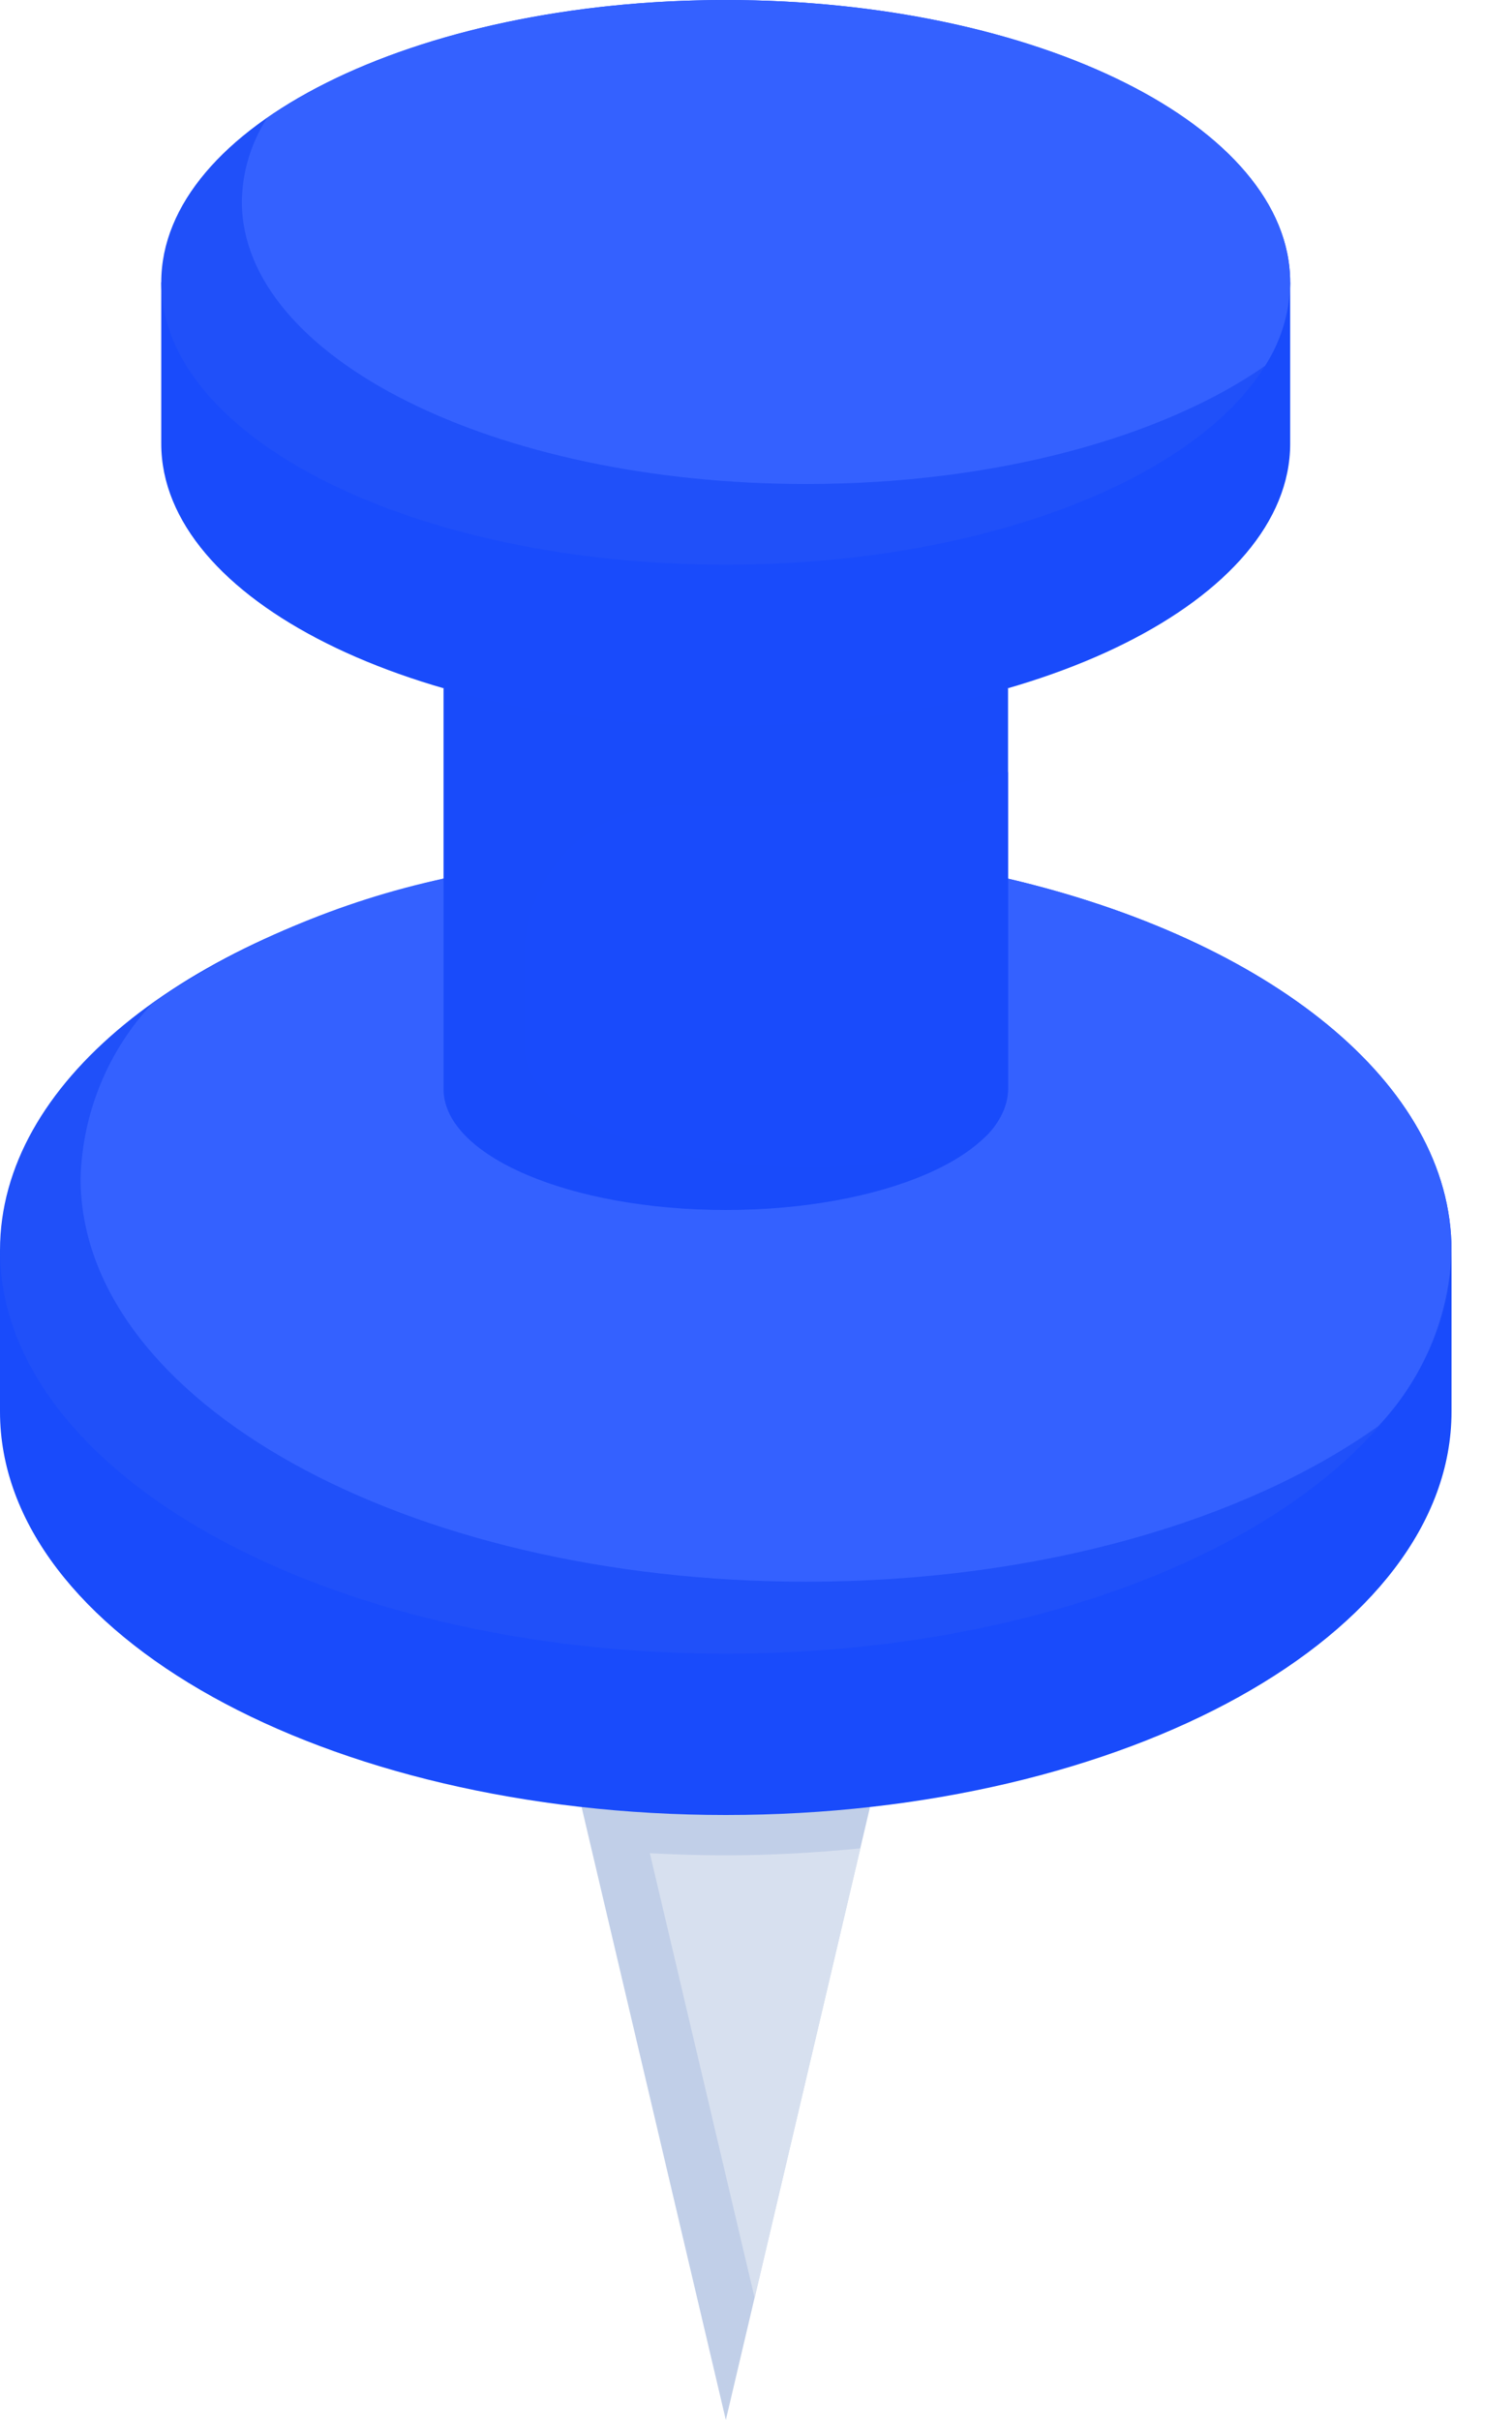 <?xml version="1.0" encoding="UTF-8"?> <svg xmlns="http://www.w3.org/2000/svg" width="20" height="32" viewBox="0 0 20 32" fill="none"><g clip-path="url(#clip0_1740_2)"><path d="M7.693 23.895L9.601 32L11.508 23.895" fill="#C1CFE8"></path><path d="M19.2 16.533V18.666C19.2 21.612 14.902 24 9.6 24C4.298 24 0 21.612 0 18.666V16.533" fill="#194BFB"></path><path d="M5.867 11.618C2.419 12.427 0 14.323 0 16.533C0 19.479 4.298 21.867 9.6 21.867C14.902 21.867 19.2 19.479 19.2 16.533C19.2 14.324 16.782 12.427 13.336 11.619" fill="#2050F9"></path><path d="M13.336 11.619L5.866 11.618C4.492 11.914 3.187 12.472 2.022 13.26C1.429 13.89 1.089 14.717 1.066 15.582C1.066 18.527 5.365 20.915 10.666 20.915C13.741 20.915 16.471 20.109 18.228 18.86C18.827 18.23 19.173 17.402 19.2 16.533C19.2 14.324 16.782 12.427 13.336 11.619Z" fill="#3461FF"></path><path d="M5.867 9.1V14.4C5.867 15.284 7.539 16 9.601 16C11.662 16 13.334 15.284 13.334 14.4V9.1" fill="#194BFA"></path><path d="M17.066 3.733V5.867C17.066 7.929 13.723 9.6 9.599 9.6C5.476 9.6 2.133 7.929 2.133 5.867V3.733" fill="#194BFB"></path><path d="M9.599 7.467C13.723 7.467 17.066 5.795 17.066 3.733C17.066 1.671 13.723 0 9.599 0C5.476 0 2.133 1.671 2.133 3.733C2.133 5.795 5.476 7.467 9.599 7.467Z" fill="#2050F9"></path><path d="M9.599 0C7.096 0 4.886 0.618 3.531 1.563C3.319 1.893 3.204 2.275 3.199 2.667C3.199 4.729 6.542 6.4 10.666 6.4C13.169 6.4 15.379 5.782 16.734 4.837C16.946 4.508 17.061 4.125 17.066 3.733C17.066 1.671 13.723 0 9.599 0Z" fill="#3461FF"></path><path d="M8.981 10.655C8.714 10.648 8.448 10.694 8.199 10.792C7.95 10.89 7.724 11.036 7.533 11.223C7.342 11.41 7.19 11.634 7.087 11.881C6.984 12.127 6.932 12.392 6.934 12.66V13.833C6.934 14.717 8.605 15.433 10.667 15.433C11.444 15.441 12.219 15.327 12.96 15.093C13.068 15.011 13.158 14.907 13.222 14.787C13.287 14.667 13.325 14.535 13.334 14.4V10.21C12.114 10.52 10.859 10.673 9.6 10.666C9.392 10.666 9.186 10.663 8.981 10.655Z" fill="#194BFB"></path><path d="M8.596 24.505L9.982 30.386L11.381 24.441C10.802 24.498 10.21 24.533 9.6 24.533C9.26 24.533 8.926 24.523 8.596 24.505Z" fill="#D7E0EF"></path></g><defs><clipPath id="clip0_1740_2"><rect width="20" height="32" fill="white"></rect></clipPath></defs></svg> 